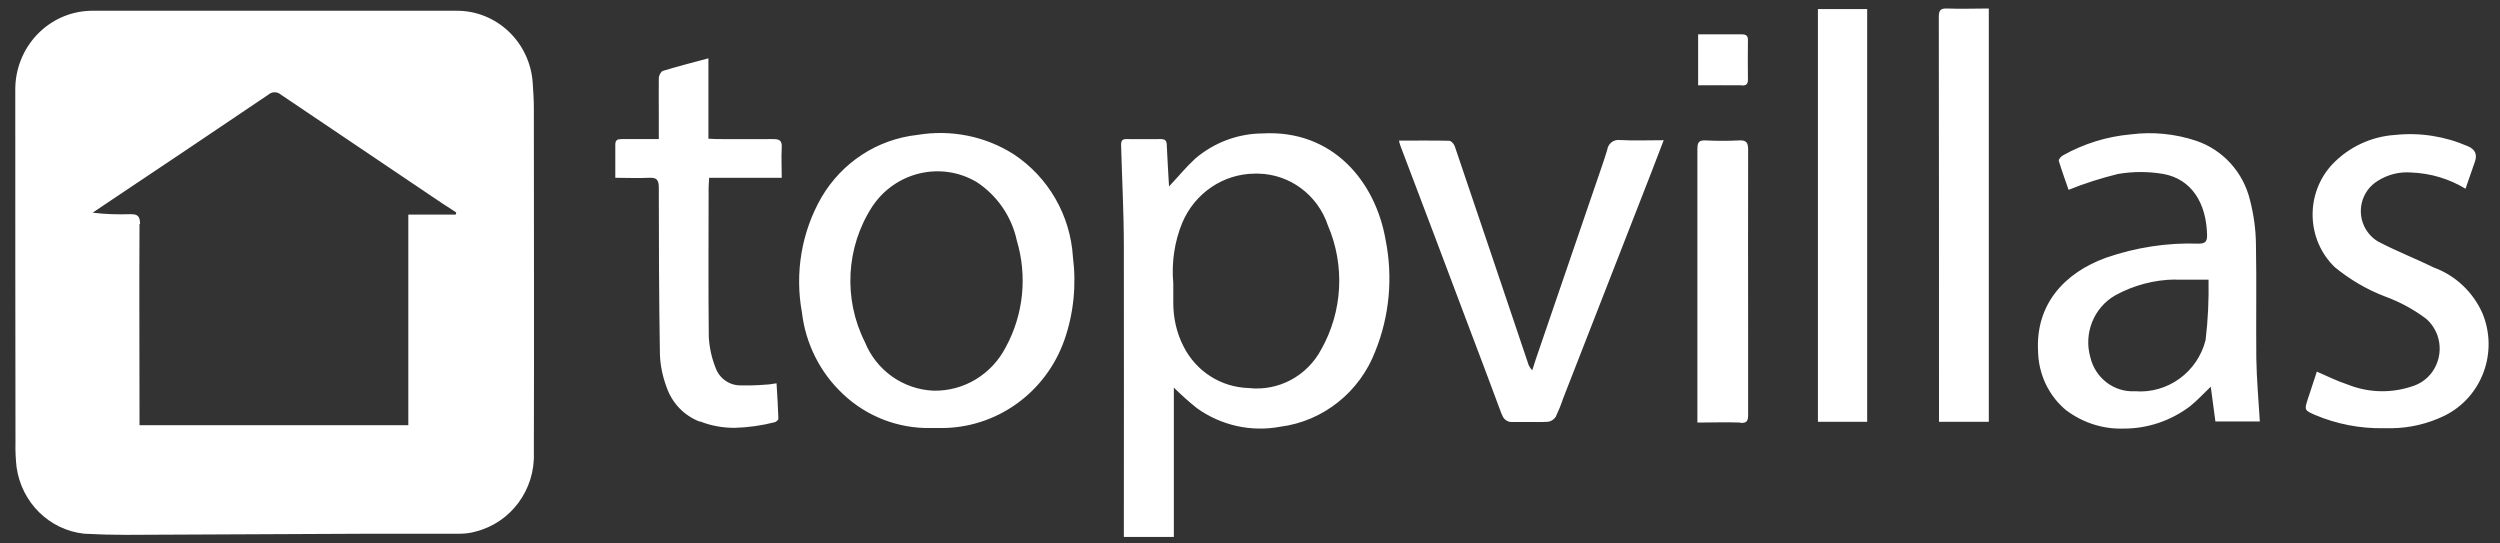 <svg width="115" height="25" viewBox="0 0 115 25" fill="none" xmlns="http://www.w3.org/2000/svg">
<rect x="0" y="0" width="115" height="25" fill="#333333" stroke="none"/>
<path d="M51.697 24.707V24.334C51.697 20.002 51.706 15.679 51.697 11.347C51.697 9.784 51.612 8.221 51.57 6.659C51.57 6.476 51.621 6.398 51.808 6.398C52.336 6.398 52.873 6.407 53.401 6.398C53.631 6.398 53.673 6.502 53.673 6.711C53.699 7.327 53.741 7.943 53.775 8.577C54.193 8.134 54.559 7.683 54.985 7.292C55.853 6.554 56.943 6.146 58.076 6.138C61.312 5.955 63.279 8.36 63.739 11.043C64.08 12.753 63.918 14.524 63.271 16.139C62.555 18.031 60.869 19.377 58.894 19.629C57.556 19.88 56.177 19.576 55.061 18.778C54.687 18.483 54.337 18.161 53.997 17.831V24.698H51.706L51.697 24.707ZM54.389 10.235C54.022 11.121 53.886 12.085 53.971 13.039V13.934C53.971 14.628 54.124 15.314 54.44 15.93C55.019 17.085 56.168 17.814 57.437 17.849C58.808 18.005 60.128 17.302 60.784 16.061C61.763 14.316 61.874 12.206 61.082 10.366C60.614 8.968 59.336 8.013 57.88 7.987H57.718C56.271 7.996 54.968 8.881 54.389 10.235ZM3.871 24.551C2.27 24.377 0.993 23.119 0.763 21.495C0.72 21.113 0.703 20.731 0.712 20.358C0.703 14.967 0.703 9.576 0.703 4.184C0.669 2.179 2.227 0.53 4.195 0.495C4.237 0.495 4.288 0.495 4.331 0.495H20.954C22.819 0.46 24.386 1.927 24.506 3.829C24.531 4.21 24.557 4.592 24.557 4.966C24.557 10.253 24.574 15.531 24.557 20.818C24.625 22.528 23.501 24.047 21.866 24.455C21.627 24.525 21.38 24.551 21.133 24.551C20.35 24.551 19.566 24.551 18.783 24.551H17.02C13.298 24.568 9.577 24.586 5.855 24.603H5.787C5.157 24.603 4.518 24.586 3.88 24.551H3.871ZM6.417 10.296C6.4 13.239 6.417 16.182 6.417 19.116V19.559H18.783V9.871H20.963C20.963 9.871 20.98 9.81 20.988 9.775C20.784 9.636 20.58 9.506 20.375 9.376C17.889 7.7 15.402 6.025 12.915 4.349C12.753 4.21 12.515 4.21 12.353 4.349C9.832 6.051 7.303 7.752 4.765 9.445L4.263 9.784C4.833 9.853 5.412 9.871 5.992 9.853H6.043C6.341 9.853 6.443 9.966 6.443 10.305L6.417 10.296ZM95.087 18.908C94.252 18.24 93.767 17.224 93.75 16.139C93.639 14.003 94.959 12.545 96.892 11.85C98.255 11.381 99.694 11.156 101.133 11.208C101.457 11.208 101.534 11.095 101.525 10.8C101.491 9.315 100.793 8.239 99.524 8.004C98.826 7.883 98.119 7.883 97.42 8.004C96.654 8.195 95.896 8.43 95.155 8.733C95.019 8.334 94.849 7.874 94.704 7.397C94.687 7.336 94.806 7.197 94.9 7.145C95.862 6.607 96.926 6.277 98.025 6.181C99.03 6.051 100.06 6.155 101.023 6.476C102.258 6.893 103.194 7.926 103.501 9.211C103.671 9.871 103.765 10.539 103.773 11.216C103.807 12.97 103.773 14.732 103.79 16.486C103.807 17.45 103.893 18.404 103.952 19.386H101.908C101.84 18.856 101.772 18.344 101.695 17.788C101.346 18.118 101.074 18.422 100.75 18.682C99.856 19.36 98.774 19.724 97.659 19.715C96.731 19.741 95.819 19.446 95.07 18.891L95.087 18.908ZM100.077 12.857C99.107 12.866 98.153 13.118 97.301 13.586C96.313 14.151 95.836 15.34 96.16 16.451C96.39 17.398 97.25 18.049 98.204 17.997C99.703 18.118 101.082 17.128 101.457 15.644C101.568 14.724 101.61 13.795 101.593 12.866C101.253 12.866 100.938 12.866 100.639 12.866C100.444 12.866 100.265 12.866 100.069 12.866L100.077 12.857ZM106.499 19.09C106.005 18.873 105.996 18.865 106.158 18.361C106.294 17.944 106.43 17.528 106.575 17.094C107.052 17.302 107.503 17.528 107.98 17.684C108.968 18.083 110.058 18.101 111.063 17.736C111.983 17.398 112.451 16.356 112.119 15.418C112.008 15.123 111.83 14.854 111.591 14.654C111.021 14.229 110.399 13.89 109.735 13.647C108.883 13.326 108.091 12.857 107.393 12.284C106.081 11.008 106.039 8.89 107.291 7.553C108.057 6.754 109.087 6.277 110.177 6.207C111.319 6.086 112.468 6.268 113.524 6.728C113.854 6.867 113.961 7.101 113.848 7.431C113.712 7.831 113.567 8.239 113.414 8.681C112.656 8.221 111.804 7.97 110.918 7.935C110.373 7.891 109.828 8.03 109.368 8.325C108.619 8.786 108.372 9.775 108.823 10.539C108.985 10.808 109.215 11.034 109.496 11.164C110.305 11.581 111.148 11.911 111.966 12.31C112.954 12.675 113.754 13.43 114.189 14.402C114.938 16.2 114.172 18.274 112.443 19.125C111.685 19.49 110.859 19.689 110.016 19.698C109.888 19.698 109.76 19.698 109.632 19.698C108.559 19.715 107.486 19.507 106.499 19.09ZM38.77 18.118C37.722 17.137 37.058 15.809 36.888 14.368C36.556 12.553 36.871 10.669 37.791 9.072C38.736 7.466 40.362 6.407 42.193 6.207C43.735 5.947 45.319 6.259 46.639 7.101C48.223 8.152 49.236 9.897 49.355 11.824C49.517 13.109 49.39 14.411 48.964 15.635C48.104 18.083 45.813 19.707 43.267 19.689H42.807C41.316 19.715 39.869 19.16 38.779 18.127L38.77 18.118ZM40.115 9.515C38.915 11.373 38.787 13.751 39.783 15.731C40.311 17.041 41.546 17.91 42.934 17.971C44.331 18.005 45.625 17.224 46.273 15.956C47.082 14.463 47.261 12.701 46.775 11.069C46.537 9.958 45.864 8.985 44.919 8.369C43.275 7.405 41.172 7.909 40.115 9.515ZM32.187 19.394C31.455 19.116 30.893 18.517 30.646 17.762C30.475 17.293 30.373 16.799 30.356 16.295C30.314 13.743 30.305 11.182 30.305 8.621C30.305 8.265 30.194 8.161 29.862 8.178C29.36 8.204 28.849 8.178 28.304 8.178C28.304 7.631 28.304 7.136 28.304 6.65C28.304 6.433 28.414 6.398 28.593 6.398C29.147 6.398 29.7 6.398 30.305 6.398V5.278C30.305 4.714 30.297 4.15 30.305 3.594C30.305 3.481 30.399 3.299 30.484 3.264C31.157 3.056 31.846 2.882 32.587 2.683V6.381C32.732 6.381 32.851 6.398 32.979 6.398C33.839 6.398 34.708 6.407 35.568 6.398C35.849 6.398 35.977 6.459 35.96 6.78C35.934 7.232 35.96 7.683 35.96 8.178H32.621C32.613 8.36 32.596 8.499 32.596 8.638C32.596 10.921 32.579 13.204 32.604 15.488C32.63 15.974 32.732 16.451 32.911 16.903C33.081 17.398 33.541 17.727 34.052 17.727C34.444 17.736 34.827 17.727 35.219 17.693C35.372 17.693 35.517 17.658 35.721 17.632C35.755 18.196 35.789 18.726 35.806 19.264C35.806 19.316 35.704 19.403 35.645 19.42C35.04 19.576 34.418 19.663 33.788 19.681C33.243 19.681 32.706 19.585 32.204 19.386L32.187 19.394ZM69.087 19.082C68.585 17.719 68.065 16.356 67.554 15.001C66.515 12.232 65.468 9.471 64.421 6.711C64.395 6.641 64.378 6.58 64.352 6.468C65.144 6.468 65.902 6.459 66.669 6.476C66.754 6.476 66.882 6.624 66.916 6.719C68.04 10.036 69.164 13.361 70.279 16.677C70.314 16.816 70.39 16.937 70.484 17.033C70.535 16.859 70.595 16.677 70.654 16.503C71.531 13.934 72.417 11.364 73.294 8.794C73.507 8.161 73.737 7.535 73.933 6.893C73.967 6.607 74.231 6.407 74.504 6.442C74.504 6.442 74.521 6.442 74.529 6.442C75.176 6.476 75.823 6.45 76.53 6.45C76.317 7.006 76.122 7.518 75.926 8.022C74.58 11.459 73.243 14.906 71.898 18.344C71.804 18.63 71.693 18.899 71.566 19.169C71.48 19.299 71.353 19.386 71.199 19.403C70.918 19.42 70.646 19.412 70.365 19.412C70.109 19.412 69.854 19.412 69.607 19.412H69.564C69.343 19.429 69.138 19.273 69.087 19.047V19.082ZM80.056 19.438C79.409 19.412 78.762 19.438 78.08 19.438V19.012C78.08 14.958 78.08 10.912 78.08 6.858C78.08 6.546 78.148 6.442 78.472 6.459C78.983 6.485 79.486 6.485 79.996 6.459C80.329 6.442 80.414 6.554 80.414 6.884C80.405 9.775 80.414 12.666 80.414 15.566C80.414 16.738 80.414 17.91 80.414 19.082C80.414 19.342 80.363 19.455 80.107 19.455H80.065L80.056 19.438ZM89.194 19.403V19.064C89.194 12.97 89.194 6.867 89.185 0.773C89.185 0.477 89.262 0.382 89.56 0.391C90.19 0.417 90.829 0.391 91.485 0.391V19.403H89.194ZM83.624 19.403V0.417H85.89V19.403H83.624ZM80.141 3.924C79.468 3.915 78.804 3.924 78.114 3.924V1.58C78.821 1.58 79.468 1.58 80.116 1.58C80.32 1.58 80.414 1.641 80.405 1.867C80.397 2.466 80.397 3.065 80.405 3.655C80.405 3.846 80.346 3.933 80.15 3.933H80.141V3.924Z" fill="white"/>
</svg>
